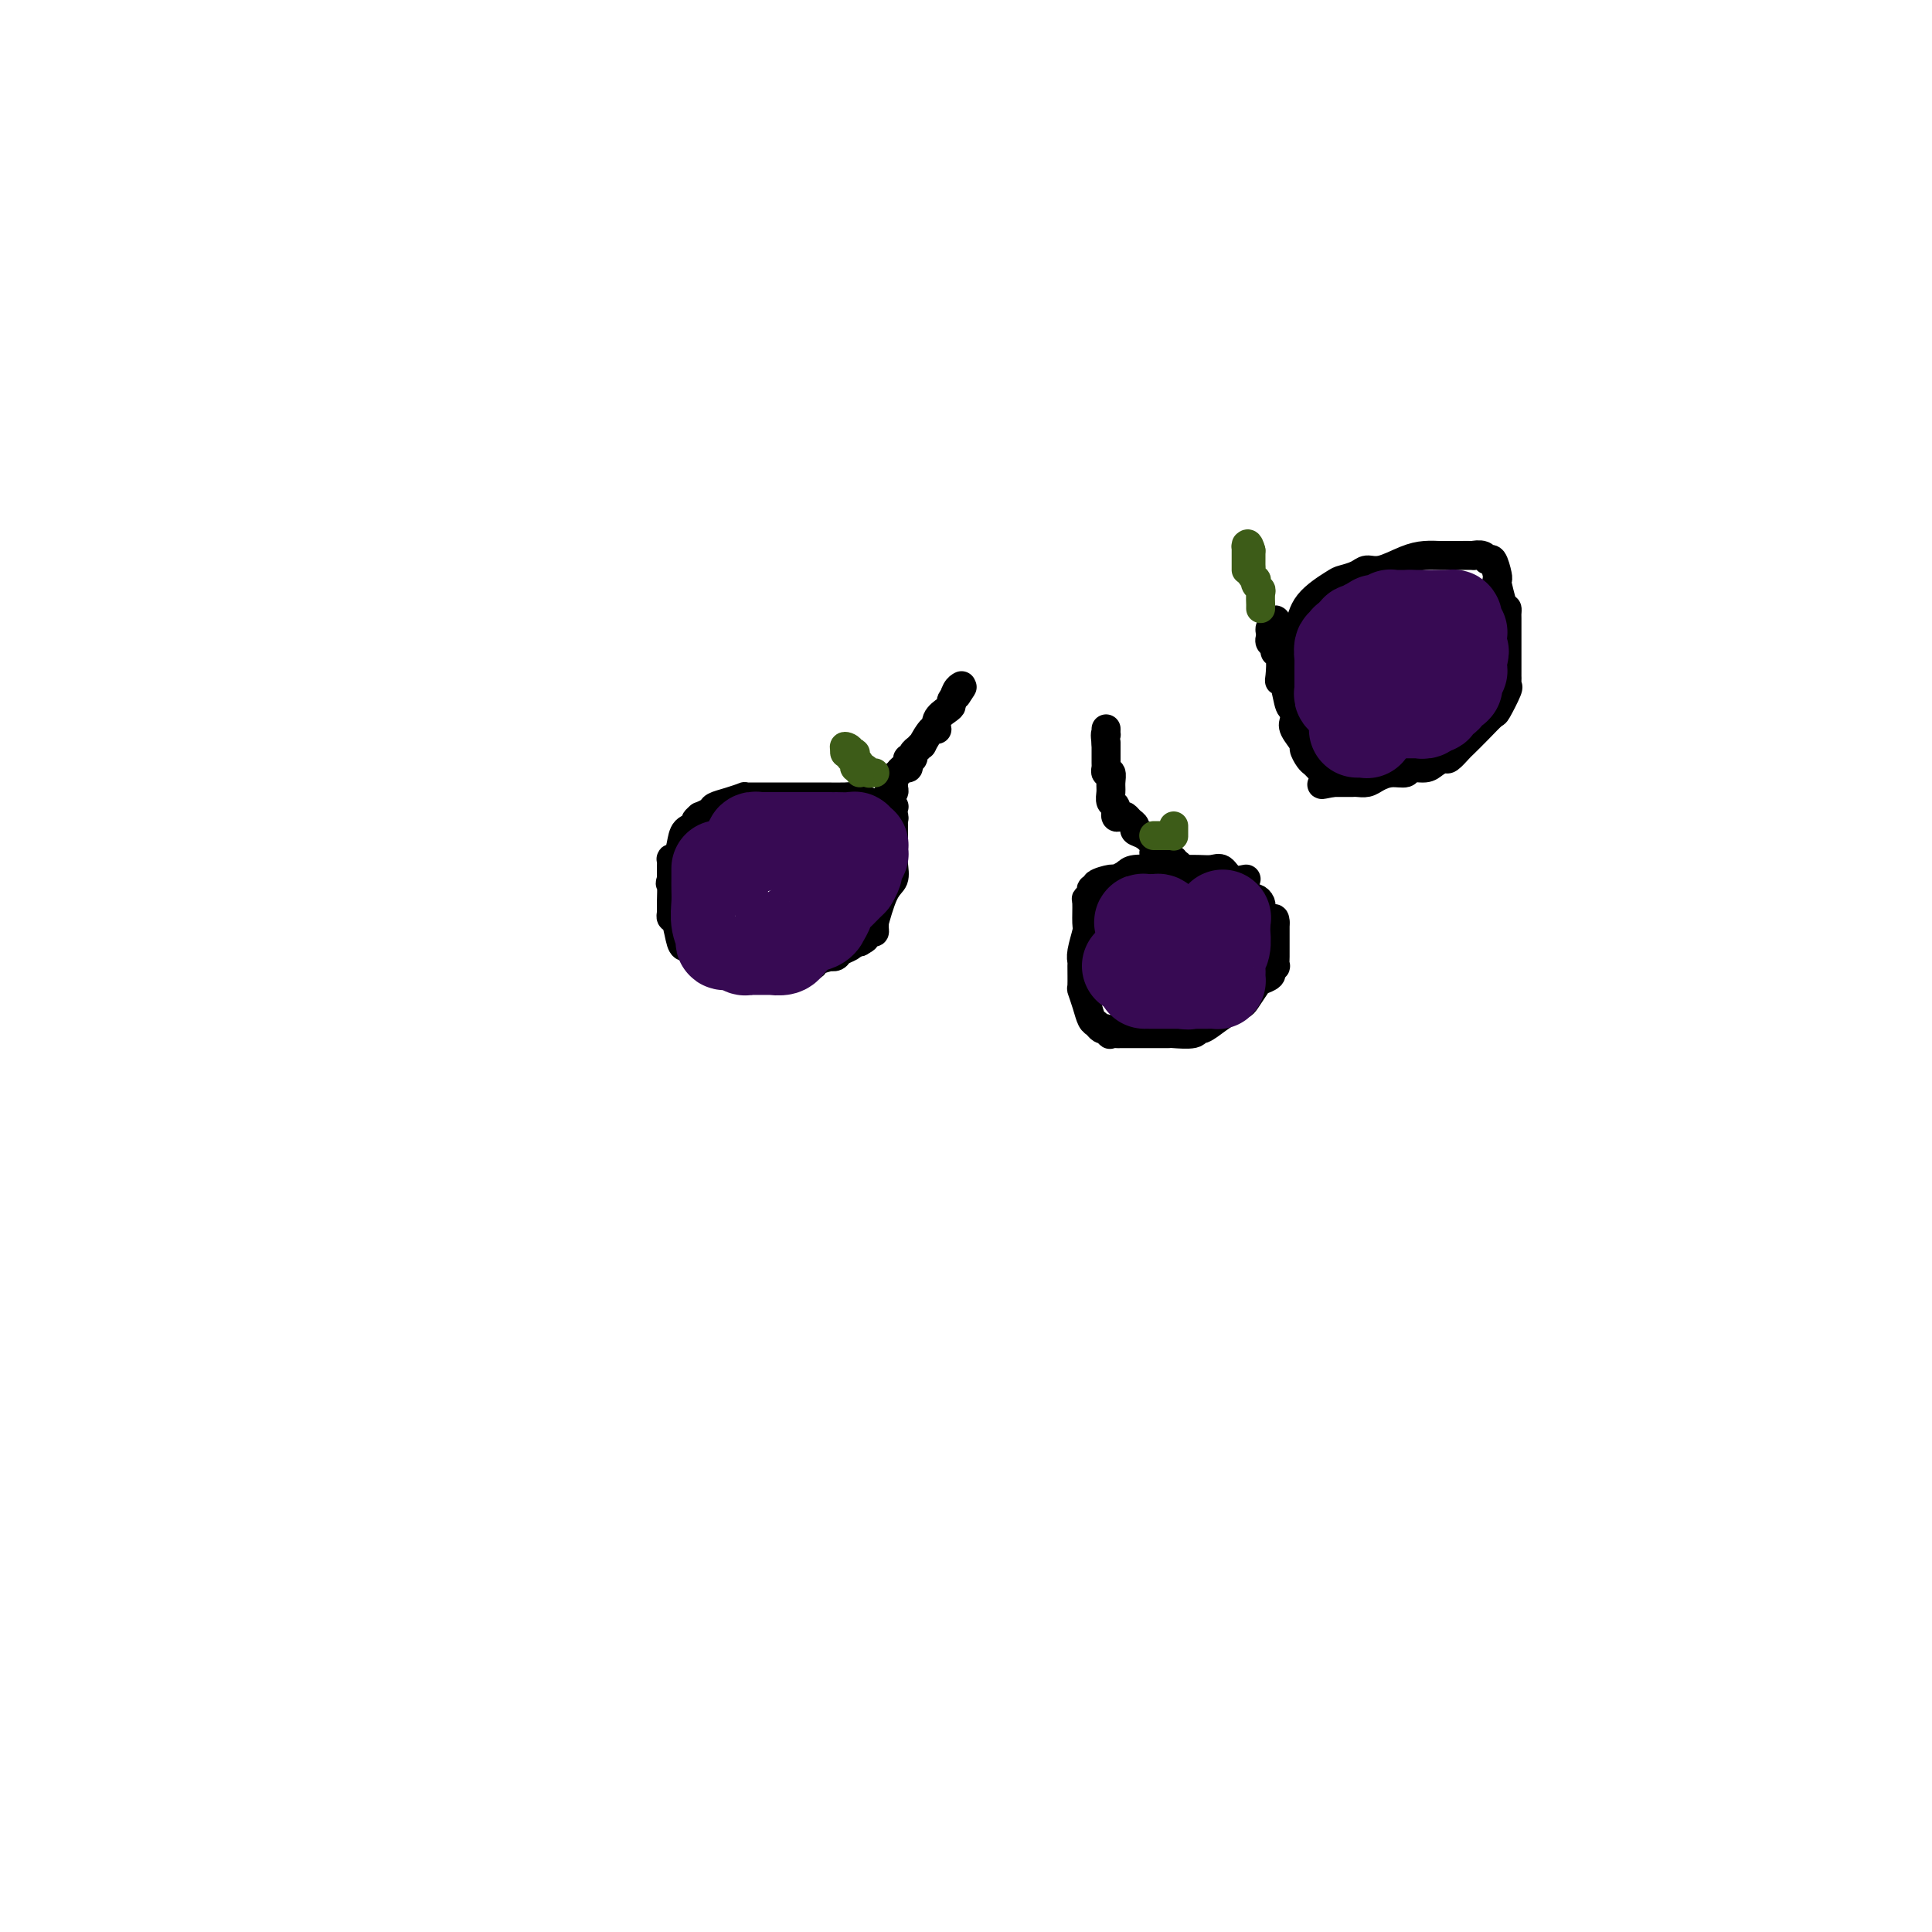 <svg viewBox='0 0 400 400' version='1.1' xmlns='http://www.w3.org/2000/svg' xmlns:xlink='http://www.w3.org/1999/xlink'><g fill='none' stroke='#000000' stroke-width='6' stroke-linecap='round' stroke-linejoin='round'><path d='M185,167c0.101,0.006 0.203,0.012 0,0c-0.203,-0.012 -0.710,-0.042 -1,0c-0.290,0.042 -0.364,0.155 -1,0c-0.636,-0.155 -1.833,-0.577 -3,-1c-1.167,-0.423 -2.302,-0.845 -3,-1c-0.698,-0.155 -0.958,-0.041 -2,0c-1.042,0.041 -2.866,0.011 -4,0c-1.134,-0.011 -1.578,-0.003 -2,0c-0.422,0.003 -0.824,0.001 -2,0c-1.176,-0.001 -3.127,-0.000 -4,0c-0.873,0.000 -0.668,0.000 -1,0c-0.332,-0.000 -1.202,-0.000 -2,0c-0.798,0.000 -1.525,0.000 -2,0c-0.475,-0.000 -0.699,-0.001 -1,0c-0.301,0.001 -0.677,0.003 -1,0c-0.323,-0.003 -0.591,-0.012 -1,0c-0.409,0.012 -0.959,0.044 -1,0c-0.041,-0.044 0.426,-0.166 0,0c-0.426,0.166 -1.745,0.618 -3,1c-1.255,0.382 -2.446,0.694 -3,1c-0.554,0.306 -0.472,0.607 -1,1c-0.528,0.393 -1.665,0.877 -2,1c-0.335,0.123 0.131,-0.116 0,0c-0.131,0.116 -0.861,0.589 -1,1c-0.139,0.411 0.313,0.762 0,1c-0.313,0.238 -1.390,0.363 -2,1c-0.610,0.637 -0.752,1.784 -1,3c-0.248,1.216 -0.602,2.500 -1,3c-0.398,0.500 -0.839,0.217 -1,0c-0.161,-0.217 -0.043,-0.366 0,0c0.043,0.366 0.012,1.247 0,2c-0.012,0.753 -0.006,1.376 0,2'/><path d='M139,182c-0.463,1.559 -0.121,0.456 0,1c0.121,0.544 0.021,2.734 0,4c-0.021,1.266 0.036,1.607 0,2c-0.036,0.393 -0.165,0.837 0,1c0.165,0.163 0.623,0.047 1,1c0.377,0.953 0.674,2.977 1,4c0.326,1.023 0.680,1.044 1,1c0.320,-0.044 0.606,-0.153 1,0c0.394,0.153 0.895,0.566 1,1c0.105,0.434 -0.187,0.887 0,1c0.187,0.113 0.851,-0.113 1,0c0.149,0.113 -0.218,0.566 0,1c0.218,0.434 1.020,0.848 2,1c0.980,0.152 2.139,0.041 3,0c0.861,-0.041 1.425,-0.011 2,0c0.575,0.011 1.163,0.003 2,0c0.837,-0.003 1.924,0.000 3,0c1.076,-0.000 2.142,-0.003 3,0c0.858,0.003 1.509,0.011 2,0c0.491,-0.011 0.820,-0.042 2,0c1.180,0.042 3.209,0.156 4,0c0.791,-0.156 0.343,-0.581 1,-1c0.657,-0.419 2.417,-0.833 3,-1c0.583,-0.167 -0.012,-0.087 0,0c0.012,0.087 0.629,0.181 1,0c0.371,-0.181 0.495,-0.637 1,-1c0.505,-0.363 1.389,-0.633 2,-1c0.611,-0.367 0.947,-0.830 1,-1c0.053,-0.170 -0.178,-0.046 0,0c0.178,0.046 0.765,0.013 1,0c0.235,-0.013 0.117,-0.007 0,0'/><path d='M178,195c1.729,-0.937 1.052,-0.778 1,-1c-0.052,-0.222 0.520,-0.825 1,-1c0.480,-0.175 0.866,0.076 1,0c0.134,-0.076 0.015,-0.481 0,-1c-0.015,-0.519 0.073,-1.154 0,-1c-0.073,0.154 -0.307,1.095 0,0c0.307,-1.095 1.154,-4.226 2,-6c0.846,-1.774 1.691,-2.191 2,-3c0.309,-0.809 0.083,-2.010 0,-3c-0.083,-0.990 -0.022,-1.771 0,-2c0.022,-0.229 0.006,0.093 0,0c-0.006,-0.093 -0.002,-0.599 0,-1c0.002,-0.401 0.000,-0.695 0,-1c-0.000,-0.305 -0.000,-0.621 0,-1c0.000,-0.379 0.000,-0.820 0,-1c-0.000,-0.180 -0.000,-0.100 0,0c0.000,0.100 0.000,0.219 0,0c-0.000,-0.219 -0.000,-0.777 0,-1c0.000,-0.223 0.000,-0.112 0,0'/><path d='M185,172c0.005,-1.729 0.016,-1.052 0,-1c-0.016,0.052 -0.061,-0.521 0,-1c0.061,-0.479 0.226,-0.863 0,-1c-0.226,-0.137 -0.845,-0.026 -1,0c-0.155,0.026 0.154,-0.034 0,0c-0.154,0.034 -0.772,0.163 -1,0c-0.228,-0.163 -0.065,-0.618 0,-1c0.065,-0.382 0.033,-0.691 0,-1'/><path d='M183,167c-0.333,-0.833 -0.167,-0.417 0,0'/><path d='M183,167c-0.065,-0.183 -0.228,-0.640 0,-1c0.228,-0.360 0.846,-0.621 1,-1c0.154,-0.379 -0.156,-0.875 0,-1c0.156,-0.125 0.778,0.120 1,0c0.222,-0.120 0.045,-0.605 0,-1c-0.045,-0.395 0.043,-0.698 0,-1c-0.043,-0.302 -0.218,-0.602 0,-1c0.218,-0.398 0.829,-0.894 1,-1c0.171,-0.106 -0.099,0.178 0,0c0.099,-0.178 0.566,-0.817 1,-1c0.434,-0.183 0.833,0.092 1,0c0.167,-0.092 0.101,-0.550 0,-1c-0.101,-0.450 -0.237,-0.891 0,-1c0.237,-0.109 0.847,0.116 1,0c0.153,-0.116 -0.151,-0.572 0,-1c0.151,-0.428 0.757,-0.830 1,-1c0.243,-0.170 0.124,-0.110 0,0c-0.124,0.110 -0.253,0.269 0,0c0.253,-0.269 0.889,-0.968 1,-1c0.111,-0.032 -0.304,0.601 0,0c0.304,-0.601 1.325,-2.437 2,-3c0.675,-0.563 1.003,0.148 1,0c-0.003,-0.148 -0.337,-1.154 0,-2c0.337,-0.846 1.344,-1.533 2,-2c0.656,-0.467 0.959,-0.713 1,-1c0.041,-0.287 -0.181,-0.616 0,-1c0.181,-0.384 0.766,-0.824 1,-1c0.234,-0.176 0.117,-0.088 0,0'/><path d='M198,144c2.337,-3.514 0.679,-0.798 0,0c-0.679,0.798 -0.378,-0.322 0,-1c0.378,-0.678 0.833,-0.914 1,-1c0.167,-0.086 0.045,-0.023 0,0c-0.045,0.023 -0.012,0.006 0,0c0.012,-0.006 0.003,-0.002 0,0c-0.003,0.002 -0.002,0.001 0,0'/><path d='M258,182c-1.085,0.226 -2.171,0.453 -3,0c-0.829,-0.453 -1.402,-1.585 -2,-2c-0.598,-0.415 -1.221,-0.111 -2,0c-0.779,0.111 -1.714,0.030 -3,0c-1.286,-0.030 -2.924,-0.008 -4,0c-1.076,0.008 -1.591,0.002 -2,0c-0.409,-0.002 -0.712,-0.001 -1,0c-0.288,0.001 -0.562,0.003 -1,0c-0.438,-0.003 -1.039,-0.011 -1,0c0.039,0.011 0.717,0.041 0,0c-0.717,-0.041 -2.831,-0.152 -4,0c-1.169,0.152 -1.394,0.566 -2,1c-0.606,0.434 -1.592,0.886 -2,1c-0.408,0.114 -0.238,-0.110 -1,0c-0.762,0.110 -2.457,0.555 -3,1c-0.543,0.445 0.065,0.890 0,1c-0.065,0.110 -0.802,-0.114 -1,0c-0.198,0.114 0.144,0.567 0,1c-0.144,0.433 -0.774,0.847 -1,1c-0.226,0.153 -0.046,0.045 0,1c0.046,0.955 -0.040,2.974 0,4c0.040,1.026 0.207,1.060 0,2c-0.207,0.940 -0.788,2.785 -1,4c-0.212,1.215 -0.054,1.798 0,2c0.054,0.202 0.003,0.022 0,1c-0.003,0.978 0.041,3.112 0,4c-0.041,0.888 -0.166,0.529 0,1c0.166,0.471 0.622,1.773 1,3c0.378,1.227 0.679,2.381 1,3c0.321,0.619 0.663,0.705 1,1c0.337,0.295 0.668,0.799 1,1c0.332,0.201 0.666,0.101 1,0'/><path d='M229,213c0.950,1.619 0.824,1.166 1,1c0.176,-0.166 0.655,-0.044 1,0c0.345,0.044 0.555,0.012 1,0c0.445,-0.012 1.124,-0.004 2,0c0.876,0.004 1.948,0.002 3,0c1.052,-0.002 2.085,-0.005 3,0c0.915,0.005 1.711,0.017 2,0c0.289,-0.017 0.072,-0.063 1,0c0.928,0.063 3.000,0.235 4,0c1.000,-0.235 0.926,-0.875 1,-1c0.074,-0.125 0.295,0.267 1,0c0.705,-0.267 1.895,-1.192 3,-2c1.105,-0.808 2.126,-1.498 3,-2c0.874,-0.502 1.601,-0.817 2,-1c0.399,-0.183 0.471,-0.235 1,-1c0.529,-0.765 1.515,-2.244 2,-3c0.485,-0.756 0.469,-0.790 1,-1c0.531,-0.210 1.610,-0.596 2,-1c0.390,-0.404 0.090,-0.824 0,-1c-0.090,-0.176 0.028,-0.106 0,0c-0.028,0.106 -0.204,0.250 0,0c0.204,-0.250 0.787,-0.893 1,-1c0.213,-0.107 0.057,0.321 0,0c-0.057,-0.321 -0.015,-1.392 0,-2c0.015,-0.608 0.004,-0.755 0,-1c-0.004,-0.245 -0.001,-0.590 0,-1c0.001,-0.410 0.000,-0.886 0,-1c-0.000,-0.114 -0.000,0.134 0,0c0.000,-0.134 0.000,-0.652 0,-1c-0.000,-0.348 -0.000,-0.528 0,-1c0.000,-0.472 0.000,-1.236 0,-2'/><path d='M264,191c-0.027,-1.674 -0.595,-0.360 -1,0c-0.405,0.360 -0.647,-0.233 -1,-1c-0.353,-0.767 -0.817,-1.708 -1,-2c-0.183,-0.292 -0.087,0.065 0,0c0.087,-0.065 0.163,-0.553 0,-1c-0.163,-0.447 -0.564,-0.852 -1,-1c-0.436,-0.148 -0.905,-0.039 -1,0c-0.095,0.039 0.185,0.007 0,0c-0.185,-0.007 -0.833,0.012 -1,0c-0.167,-0.012 0.149,-0.056 0,0c-0.149,0.056 -0.762,0.211 -1,0c-0.238,-0.211 -0.103,-0.788 0,-1c0.103,-0.212 0.172,-0.061 0,0c-0.172,0.061 -0.585,0.030 -1,0c-0.415,-0.030 -0.832,-0.060 -1,0c-0.168,0.060 -0.087,0.208 0,0c0.087,-0.208 0.181,-0.774 0,-1c-0.181,-0.226 -0.635,-0.113 -1,0c-0.365,0.113 -0.641,0.228 -1,0c-0.359,-0.228 -0.803,-0.797 -1,-1c-0.197,-0.203 -0.148,-0.041 0,0c0.148,0.041 0.394,-0.041 0,0c-0.394,0.041 -1.428,0.204 -2,0c-0.572,-0.204 -0.683,-0.776 -1,-1c-0.317,-0.224 -0.842,-0.099 -1,0c-0.158,0.099 0.049,0.171 0,0c-0.049,-0.171 -0.356,-0.584 -1,-1c-0.644,-0.416 -1.626,-0.833 -2,-1c-0.374,-0.167 -0.139,-0.083 0,0c0.139,0.083 0.183,0.167 0,0c-0.183,-0.167 -0.591,-0.583 -1,-1'/><path d='M244,179c-3.273,-2.099 -1.455,-1.346 -1,-1c0.455,0.346 -0.453,0.286 -1,0c-0.547,-0.286 -0.734,-0.796 -1,-1c-0.266,-0.204 -0.613,-0.100 -1,0c-0.387,0.100 -0.815,0.196 -1,0c-0.185,-0.196 -0.126,-0.682 0,-1c0.126,-0.318 0.318,-0.466 0,-1c-0.318,-0.534 -1.146,-1.453 -2,-2c-0.854,-0.547 -1.734,-0.721 -2,-1c-0.266,-0.279 0.082,-0.661 0,-1c-0.082,-0.339 -0.595,-0.634 -1,-1c-0.405,-0.366 -0.701,-0.804 -1,-1c-0.299,-0.196 -0.602,-0.150 -1,0c-0.398,0.150 -0.892,0.403 -1,0c-0.108,-0.403 0.168,-1.461 0,-2c-0.168,-0.539 -0.781,-0.560 -1,-1c-0.219,-0.440 -0.045,-1.299 0,-2c0.045,-0.701 -0.041,-1.245 0,-2c0.041,-0.755 0.207,-1.722 0,-2c-0.207,-0.278 -0.788,0.133 -1,0c-0.212,-0.133 -0.057,-0.809 0,-1c0.057,-0.191 0.015,0.104 0,0c-0.015,-0.104 -0.004,-0.605 0,-1c0.004,-0.395 0.001,-0.683 0,-1c-0.001,-0.317 -0.000,-0.662 0,-1c0.000,-0.338 0.000,-0.668 0,-1c-0.000,-0.332 -0.000,-0.666 0,-1'/><path d='M229,154c-0.309,-2.480 -0.083,-2.181 0,-2c0.083,0.181 0.022,0.244 0,0c-0.022,-0.244 -0.006,-0.797 0,-1c0.006,-0.203 0.002,-0.058 0,0c-0.002,0.058 -0.001,0.029 0,0'/><path d='M273,135c-1.290,-0.002 -2.580,-0.004 -3,0c-0.420,0.004 0.030,0.013 0,0c-0.030,-0.013 -0.541,-0.049 -1,0c-0.459,0.049 -0.866,0.184 -1,0c-0.134,-0.184 0.006,-0.687 0,-1c-0.006,-0.313 -0.158,-0.437 0,-1c0.158,-0.563 0.627,-1.565 1,-3c0.373,-1.435 0.652,-3.303 2,-5c1.348,-1.697 3.766,-3.224 5,-4c1.234,-0.776 1.285,-0.803 2,-1c0.715,-0.197 2.095,-0.564 3,-1c0.905,-0.436 1.335,-0.940 2,-1c0.665,-0.060 1.563,0.324 3,0c1.437,-0.324 3.412,-1.355 5,-2c1.588,-0.645 2.790,-0.905 4,-1c1.210,-0.095 2.427,-0.026 3,0c0.573,0.026 0.502,0.007 1,0c0.498,-0.007 1.566,-0.003 2,0c0.434,0.003 0.235,0.005 1,0c0.765,-0.005 2.495,-0.018 3,0c0.505,0.018 -0.215,0.068 0,0c0.215,-0.068 1.364,-0.253 2,0c0.636,0.253 0.758,0.944 1,1c0.242,0.056 0.603,-0.524 1,0c0.397,0.524 0.828,2.151 1,3c0.172,0.849 0.085,0.921 0,1c-0.085,0.079 -0.167,0.165 0,1c0.167,0.835 0.584,2.417 1,4'/><path d='M311,125c0.691,1.562 0.917,0.967 1,1c0.083,0.033 0.022,0.693 0,1c-0.022,0.307 -0.006,0.260 0,1c0.006,0.740 0.002,2.268 0,3c-0.002,0.732 -0.000,0.668 0,1c0.000,0.332 0.000,1.058 0,2c-0.000,0.942 -0.001,2.098 0,3c0.001,0.902 0.002,1.548 0,2c-0.002,0.452 -0.008,0.710 0,1c0.008,0.290 0.029,0.611 0,1c-0.029,0.389 -0.107,0.845 0,1c0.107,0.155 0.400,0.010 0,1c-0.400,0.990 -1.492,3.114 -2,4c-0.508,0.886 -0.430,0.532 -1,1c-0.570,0.468 -1.787,1.757 -3,3c-1.213,1.243 -2.422,2.441 -3,3c-0.578,0.559 -0.524,0.480 -1,1c-0.476,0.520 -1.484,1.641 -2,2c-0.516,0.359 -0.542,-0.043 -1,0c-0.458,0.043 -1.347,0.533 -2,1c-0.653,0.467 -1.071,0.913 -2,1c-0.929,0.087 -2.370,-0.183 -3,0c-0.630,0.183 -0.449,0.820 -1,1c-0.551,0.180 -1.835,-0.095 -3,0c-1.165,0.095 -2.210,0.561 -3,1c-0.790,0.439 -1.324,0.850 -2,1c-0.676,0.150 -1.493,0.040 -2,0c-0.507,-0.040 -0.703,-0.011 -1,0c-0.297,0.011 -0.695,0.003 -1,0c-0.305,-0.003 -0.516,-0.001 -1,0c-0.484,0.001 -1.242,0.000 -2,0'/><path d='M276,162c-3.968,0.805 -1.889,0.319 -1,0c0.889,-0.319 0.588,-0.471 0,-1c-0.588,-0.529 -1.462,-1.435 -2,-2c-0.538,-0.565 -0.740,-0.788 -1,-1c-0.260,-0.212 -0.578,-0.412 -1,-1c-0.422,-0.588 -0.950,-1.562 -1,-2c-0.050,-0.438 0.376,-0.338 0,-1c-0.376,-0.662 -1.553,-2.086 -2,-3c-0.447,-0.914 -0.162,-1.317 0,-2c0.162,-0.683 0.201,-1.647 0,-2c-0.201,-0.353 -0.641,-0.095 -1,-1c-0.359,-0.905 -0.636,-2.974 -1,-4c-0.364,-1.026 -0.814,-1.010 -1,-1c-0.186,0.010 -0.106,0.014 0,-1c0.106,-1.014 0.239,-3.045 0,-4c-0.239,-0.955 -0.848,-0.833 -1,-1c-0.152,-0.167 0.155,-0.623 0,-1c-0.155,-0.377 -0.771,-0.676 -1,-1c-0.229,-0.324 -0.072,-0.675 0,-1c0.072,-0.325 0.058,-0.626 0,-1c-0.058,-0.374 -0.159,-0.821 0,-1c0.159,-0.179 0.580,-0.089 1,0'/><path d='M264,130c-0.396,-3.249 0.615,-0.870 1,0c0.385,0.870 0.145,0.233 0,0c-0.145,-0.233 -0.196,-0.063 0,0c0.196,0.063 0.640,0.017 1,0c0.360,-0.017 0.635,-0.005 1,0c0.365,0.005 0.818,0.001 1,0c0.182,-0.001 0.091,-0.001 0,0'/></g>
<g fill='none' stroke='#370A53' stroke-width='20' stroke-linecap='round' stroke-linejoin='round'><path d='M286,133c0.421,-0.011 0.842,-0.023 1,0c0.158,0.023 0.054,0.079 0,0c-0.054,-0.079 -0.057,-0.294 0,0c0.057,0.294 0.173,1.098 0,2c-0.173,0.902 -0.634,1.902 -1,3c-0.366,1.098 -0.637,2.296 -1,3c-0.363,0.704 -0.818,0.916 -1,1c-0.182,0.084 -0.091,0.042 0,0'/><path d='M284,142c-0.249,1.560 0.129,0.960 0,1c-0.129,0.040 -0.766,0.719 -1,1c-0.234,0.281 -0.066,0.165 0,0c0.066,-0.165 0.031,-0.380 0,0c-0.031,0.380 -0.057,1.355 0,2c0.057,0.645 0.195,0.959 0,1c-0.195,0.041 -0.725,-0.192 -1,0c-0.275,0.192 -0.296,0.810 0,1c0.296,0.190 0.909,-0.047 1,0c0.091,0.047 -0.339,0.378 0,0c0.339,-0.378 1.449,-1.464 2,-2c0.551,-0.536 0.544,-0.521 1,-1c0.456,-0.479 1.375,-1.452 2,-2c0.625,-0.548 0.956,-0.672 1,-1c0.044,-0.328 -0.200,-0.860 0,-1c0.200,-0.140 0.842,0.113 1,0c0.158,-0.113 -0.169,-0.593 0,-1c0.169,-0.407 0.834,-0.740 1,-1c0.166,-0.260 -0.166,-0.447 0,-1c0.166,-0.553 0.832,-1.471 1,-2c0.168,-0.529 -0.161,-0.667 0,-1c0.161,-0.333 0.813,-0.859 1,-1c0.187,-0.141 -0.089,0.103 0,0c0.089,-0.103 0.545,-0.551 1,-1'/><path d='M294,133c1.746,-1.966 0.611,-0.382 0,0c-0.611,0.382 -0.699,-0.437 -1,-1c-0.301,-0.563 -0.814,-0.869 -1,-1c-0.186,-0.131 -0.043,-0.088 0,0c0.043,0.088 -0.012,0.220 0,0c0.012,-0.220 0.090,-0.791 0,-1c-0.090,-0.209 -0.350,-0.056 -1,0c-0.650,0.056 -1.690,0.015 -2,0c-0.310,-0.015 0.110,-0.004 0,0c-0.110,0.004 -0.751,0.001 -1,0c-0.249,-0.001 -0.108,-0.000 0,0c0.108,0.000 0.183,0.000 0,0c-0.183,-0.000 -0.622,0.000 -1,0c-0.378,-0.000 -0.694,-0.001 -1,0c-0.306,0.001 -0.603,0.004 -1,0c-0.397,-0.004 -0.894,-0.015 -1,0c-0.106,0.015 0.178,0.054 0,0c-0.178,-0.054 -0.817,-0.203 -1,0c-0.183,0.203 0.092,0.759 0,1c-0.092,0.241 -0.550,0.168 -1,0c-0.450,-0.168 -0.890,-0.430 -1,0c-0.110,0.430 0.112,1.551 0,2c-0.112,0.449 -0.556,0.224 -1,0'/><path d='M280,133c-1.614,0.483 -1.151,0.190 -1,0c0.151,-0.190 -0.012,-0.277 0,0c0.012,0.277 0.199,0.918 0,1c-0.199,0.082 -0.785,-0.396 -1,0c-0.215,0.396 -0.057,1.664 0,2c0.057,0.336 0.015,-0.261 0,0c-0.015,0.261 -0.004,1.380 0,2c0.004,0.620 0.001,0.741 0,1c-0.001,0.259 -0.000,0.657 0,1c0.000,0.343 0.000,0.630 0,1c-0.000,0.370 -0.001,0.821 0,1c0.001,0.179 0.004,0.086 0,0c-0.004,-0.086 -0.016,-0.164 0,0c0.016,0.164 0.060,0.570 0,1c-0.060,0.430 -0.223,0.885 0,1c0.223,0.115 0.833,-0.109 1,0c0.167,0.109 -0.109,0.551 0,1c0.109,0.449 0.604,0.905 1,1c0.396,0.095 0.694,-0.171 1,0c0.306,0.171 0.621,0.778 1,1c0.379,0.222 0.822,0.060 1,0c0.178,-0.060 0.090,-0.016 0,0c-0.090,0.016 -0.184,0.004 0,0c0.184,-0.004 0.645,-0.001 1,0c0.355,0.001 0.603,0.000 1,0c0.397,-0.000 0.943,-0.000 1,0c0.057,0.000 -0.377,0.000 0,0c0.377,-0.000 1.563,-0.000 2,0c0.437,0.000 0.125,0.000 0,0c-0.125,-0.000 -0.062,-0.000 0,0'/><path d='M288,147c1.570,0.309 0.995,0.083 1,0c0.005,-0.083 0.589,-0.022 1,0c0.411,0.022 0.649,0.006 1,0c0.351,-0.006 0.816,-0.002 1,0c0.184,0.002 0.087,0.000 0,0c-0.087,-0.000 -0.164,0.001 0,0c0.164,-0.001 0.568,-0.004 1,0c0.432,0.004 0.890,0.016 1,0c0.110,-0.016 -0.129,-0.059 0,0c0.129,0.059 0.626,0.222 1,0c0.374,-0.222 0.625,-0.828 1,-1c0.375,-0.172 0.875,0.090 1,0c0.125,-0.090 -0.125,-0.532 0,-1c0.125,-0.468 0.626,-0.963 1,-1c0.374,-0.037 0.622,0.382 1,0c0.378,-0.382 0.886,-1.565 1,-2c0.114,-0.435 -0.165,-0.121 0,0c0.165,0.121 0.775,0.049 1,0c0.225,-0.049 0.064,-0.073 0,0c-0.064,0.073 -0.031,0.245 0,0c0.031,-0.245 0.061,-0.907 0,-1c-0.061,-0.093 -0.212,0.381 0,0c0.212,-0.381 0.789,-1.619 1,-2c0.211,-0.381 0.057,0.095 0,0c-0.057,-0.095 -0.015,-0.760 0,-1c0.015,-0.240 0.004,-0.053 0,0c-0.004,0.053 -0.001,-0.027 0,0c0.001,0.027 0.000,0.161 0,0c-0.000,-0.161 -0.000,-0.617 0,-1c0.000,-0.383 0.000,-0.691 0,-1'/><path d='M302,136c0.773,-1.708 0.207,-0.979 0,-1c-0.207,-0.021 -0.055,-0.793 0,-1c0.055,-0.207 0.015,0.151 0,0c-0.015,-0.151 -0.003,-0.811 0,-1c0.003,-0.189 -0.003,0.094 0,0c0.003,-0.094 0.015,-0.565 0,-1c-0.015,-0.435 -0.057,-0.833 0,-1c0.057,-0.167 0.211,-0.101 0,0c-0.211,0.101 -0.789,0.237 -1,0c-0.211,-0.237 -0.057,-0.847 0,-1c0.057,-0.153 0.016,0.151 0,0c-0.016,-0.151 -0.007,-0.759 0,-1c0.007,-0.241 0.012,-0.117 0,0c-0.012,0.117 -0.040,0.228 0,0c0.040,-0.228 0.147,-0.793 0,-1c-0.147,-0.207 -0.547,-0.055 -1,0c-0.453,0.055 -0.958,0.015 -1,0c-0.042,-0.015 0.378,-0.004 0,0c-0.378,0.004 -1.554,0.001 -2,0c-0.446,-0.001 -0.161,-0.000 0,0c0.161,0.000 0.198,0.000 0,0c-0.198,-0.000 -0.630,-0.000 -1,0c-0.370,0.000 -0.676,0.000 -1,0c-0.324,-0.000 -0.664,-0.000 -1,0c-0.336,0.000 -0.667,0.000 -1,0c-0.333,-0.000 -0.666,-0.000 -1,0'/><path d='M292,128c-1.338,-0.000 -1.182,-0.001 -1,0c0.182,0.001 0.391,0.004 0,0c-0.391,-0.004 -1.380,-0.015 -2,0c-0.620,0.015 -0.869,0.057 -1,0c-0.131,-0.057 -0.144,-0.211 0,0c0.144,0.211 0.445,0.788 0,1c-0.445,0.212 -1.635,0.059 -2,0c-0.365,-0.059 0.095,-0.026 0,0c-0.095,0.026 -0.744,0.043 -1,0c-0.256,-0.043 -0.120,-0.147 0,0c0.120,0.147 0.225,0.546 0,1c-0.225,0.454 -0.778,0.962 -1,1c-0.222,0.038 -0.112,-0.396 0,0c0.112,0.396 0.226,1.621 0,2c-0.226,0.379 -0.793,-0.086 -1,0c-0.207,0.086 -0.056,0.725 0,1c0.056,0.275 0.015,0.186 0,0c-0.015,-0.186 -0.004,-0.470 0,0c0.004,0.470 0.001,1.694 0,2c-0.001,0.306 -0.000,-0.306 0,0c0.000,0.306 0.000,1.531 0,2c-0.000,0.469 -0.000,0.181 0,0c0.000,-0.181 0.000,-0.255 0,0c-0.000,0.255 -0.000,0.838 0,1c0.000,0.162 0.000,-0.097 0,0c-0.000,0.097 -0.000,0.548 0,1'/><path d='M283,140c-0.155,1.637 -0.041,1.229 0,1c0.041,-0.229 0.011,-0.279 0,0c-0.011,0.279 -0.003,0.888 0,1c0.003,0.112 0.001,-0.271 0,0c-0.001,0.271 -0.000,1.196 0,2c0.000,0.804 0.000,1.486 0,2c-0.000,0.514 -0.000,0.859 0,1c0.000,0.141 0.000,0.076 0,0c-0.000,-0.076 -0.000,-0.165 0,0c0.000,0.165 0.000,0.583 0,1c-0.000,0.417 -0.000,0.833 0,1c0.000,0.167 0.000,0.083 0,0'/><path d='M283,149c0.000,1.558 0.001,0.953 0,1c-0.001,0.047 -0.003,0.745 0,1c0.003,0.255 0.011,0.068 0,0c-0.011,-0.068 -0.042,-0.018 0,0c0.042,0.018 0.155,0.005 0,0c-0.155,-0.005 -0.580,-0.001 -1,0c-0.420,0.001 -0.834,0.000 -1,0c-0.166,-0.000 -0.083,-0.000 0,0'/><path d='M234,200c0.445,0.030 0.890,0.061 1,0c0.110,-0.061 -0.115,-0.212 0,0c0.115,0.212 0.569,0.789 1,1c0.431,0.211 0.837,0.057 1,0c0.163,-0.057 0.081,-0.015 0,0c-0.081,0.015 -0.161,0.004 0,0c0.161,-0.004 0.564,-0.001 1,0c0.436,0.001 0.904,0.000 1,0c0.096,-0.000 -0.180,-0.000 0,0c0.180,0.000 0.818,0.000 1,0c0.182,-0.000 -0.091,-0.000 0,0c0.091,0.000 0.546,0.001 1,0c0.454,-0.001 0.906,-0.004 1,0c0.094,0.004 -0.171,0.015 0,0c0.171,-0.015 0.778,-0.056 1,0c0.222,0.056 0.060,0.208 0,0c-0.060,-0.208 -0.016,-0.778 0,-1c0.016,-0.222 0.004,-0.097 0,0c-0.004,0.097 -0.001,0.167 0,0c0.001,-0.167 0.000,-0.571 0,-1c-0.000,-0.429 -0.000,-0.885 0,-1c0.000,-0.115 0.000,0.110 0,0c-0.000,-0.110 -0.000,-0.555 0,-1c0.000,-0.445 0.000,-0.889 0,-1c-0.000,-0.111 -0.000,0.111 0,0c0.000,-0.111 0.000,-0.556 0,-1'/><path d='M243,195c-0.000,-0.940 -0.000,-0.290 0,0c0.000,0.290 0.001,0.221 0,0c-0.001,-0.221 -0.004,-0.596 0,-1c0.004,-0.404 0.016,-0.839 0,-1c-0.016,-0.161 -0.060,-0.047 0,0c0.060,0.047 0.222,0.028 0,0c-0.222,-0.028 -0.829,-0.064 -1,0c-0.171,0.064 0.094,0.227 0,0c-0.094,-0.227 -0.546,-0.846 -1,-1c-0.454,-0.154 -0.909,0.155 -1,0c-0.091,-0.155 0.183,-0.774 0,-1c-0.183,-0.226 -0.822,-0.061 -1,0c-0.178,0.061 0.106,0.016 0,0c-0.106,-0.016 -0.602,-0.005 -1,0c-0.398,0.005 -0.699,0.002 -1,0'/><path d='M237,191c-0.928,-0.462 -0.249,0.383 0,1c0.249,0.617 0.067,1.005 0,1c-0.067,-0.005 -0.018,-0.405 0,0c0.018,0.405 0.005,1.614 0,2c-0.005,0.386 -0.001,-0.052 0,0c0.001,0.052 0.000,0.592 0,1c-0.000,0.408 -0.000,0.683 0,1c0.000,0.317 0.000,0.677 0,1c-0.000,0.323 -0.000,0.607 0,1c0.000,0.393 0.000,0.893 0,1c-0.000,0.107 -0.000,-0.178 0,0c0.000,0.178 0.000,0.818 0,1c-0.000,0.182 -0.001,-0.095 0,0c0.001,0.095 0.003,0.561 0,1c-0.003,0.439 -0.011,0.850 0,1c0.011,0.150 0.041,0.040 0,0c-0.041,-0.040 -0.153,-0.011 0,0c0.153,0.011 0.571,0.003 1,0c0.429,-0.003 0.870,-0.001 1,0c0.130,0.001 -0.052,0.000 0,0c0.052,-0.000 0.339,-0.000 1,0c0.661,0.000 1.697,0.000 2,0c0.303,-0.000 -0.125,-0.000 0,0c0.125,0.000 0.804,0.000 1,0c0.196,-0.000 -0.092,-0.000 0,0c0.092,0.000 0.563,0.000 1,0c0.437,-0.000 0.839,-0.000 1,0c0.161,0.000 0.080,0.000 0,0'/><path d='M245,203c1.421,0.309 0.972,0.083 1,0c0.028,-0.083 0.533,-0.022 1,0c0.467,0.022 0.895,0.006 1,0c0.105,-0.006 -0.113,-0.002 0,0c0.113,0.002 0.556,0.000 1,0c0.444,-0.000 0.890,0.001 1,0c0.110,-0.001 -0.114,-0.003 0,0c0.114,0.003 0.566,0.010 1,0c0.434,-0.010 0.849,-0.039 1,0c0.151,0.039 0.040,0.144 0,0c-0.040,-0.144 -0.007,-0.537 0,-1c0.007,-0.463 -0.012,-0.997 0,-1c0.012,-0.003 0.056,0.526 0,0c-0.056,-0.526 -0.211,-2.105 0,-3c0.211,-0.895 0.789,-1.104 1,-2c0.211,-0.896 0.057,-2.477 0,-3c-0.057,-0.523 -0.015,0.013 0,0c0.015,-0.013 0.004,-0.575 0,-1c-0.004,-0.425 -0.002,-0.712 0,-1'/><path d='M253,191c0.311,-1.867 0.089,-0.533 0,0c-0.089,0.533 -0.044,0.267 0,0'/><path d='M149,180c-0.001,-0.183 -0.001,-0.366 0,0c0.001,0.366 0.005,1.282 0,2c-0.005,0.718 -0.017,1.240 0,2c0.017,0.760 0.065,1.759 0,3c-0.065,1.241 -0.243,2.725 0,4c0.243,1.275 0.905,2.341 1,3c0.095,0.659 -0.378,0.913 0,1c0.378,0.087 1.607,0.009 2,0c0.393,-0.009 -0.050,0.050 0,0c0.050,-0.050 0.593,-0.210 1,0c0.407,0.210 0.677,0.788 1,1c0.323,0.212 0.698,0.056 1,0c0.302,-0.056 0.533,-0.014 1,0c0.467,0.014 1.172,0.001 2,0c0.828,-0.001 1.779,0.012 2,0c0.221,-0.012 -0.290,-0.049 0,0c0.290,0.049 1.380,0.182 2,0c0.620,-0.182 0.769,-0.680 1,-1c0.231,-0.320 0.544,-0.462 1,-1c0.456,-0.538 1.054,-1.471 2,-2c0.946,-0.529 2.239,-0.653 3,-1c0.761,-0.347 0.989,-0.917 1,-1c0.011,-0.083 -0.196,0.320 0,0c0.196,-0.320 0.795,-1.364 1,-2c0.205,-0.636 0.017,-0.863 0,-1c-0.017,-0.137 0.138,-0.182 1,-1c0.862,-0.818 2.431,-2.409 4,-4'/><path d='M176,182c1.249,-1.951 0.870,-2.329 1,-3c0.130,-0.671 0.767,-1.633 1,-2c0.233,-0.367 0.062,-0.137 0,0c-0.062,0.137 -0.016,0.180 0,0c0.016,-0.180 0.000,-0.583 0,-1c-0.000,-0.417 0.014,-0.848 0,-1c-0.014,-0.152 -0.057,-0.027 0,0c0.057,0.027 0.215,-0.045 0,0c-0.215,0.045 -0.804,0.208 -1,0c-0.196,-0.208 0.001,-0.788 0,-1c-0.001,-0.212 -0.199,-0.057 -1,0c-0.801,0.057 -2.204,0.015 -3,0c-0.796,-0.015 -0.987,-0.004 -1,0c-0.013,0.004 0.150,0.001 0,0c-0.150,-0.001 -0.614,-0.000 -1,0c-0.386,0.000 -0.695,0.000 -1,0c-0.305,-0.000 -0.606,-0.000 -1,0c-0.394,0.000 -0.880,0.000 -1,0c-0.120,-0.000 0.126,-0.000 0,0c-0.126,0.000 -0.625,0.000 -1,0c-0.375,-0.000 -0.625,-0.000 -1,0c-0.375,0.000 -0.874,0.000 -1,0c-0.126,-0.000 0.120,-0.000 0,0c-0.120,0.000 -0.606,0.000 -1,0c-0.394,-0.000 -0.697,-0.000 -1,0'/><path d='M163,174c-1.963,-0.000 -0.372,-0.000 0,0c0.372,0.000 -0.475,0.000 -1,0c-0.525,-0.000 -0.728,-0.000 -1,0c-0.272,0.000 -0.611,0.000 -1,0c-0.389,-0.000 -0.826,-0.000 -1,0c-0.174,0.000 -0.084,0.000 0,0c0.084,-0.000 0.162,-0.001 0,0c-0.162,0.001 -0.565,0.004 -1,0c-0.435,-0.004 -0.901,-0.015 -1,0c-0.099,0.015 0.169,0.056 0,0c-0.169,-0.056 -0.776,-0.207 -1,0c-0.224,0.207 -0.064,0.774 0,1c0.064,0.226 0.032,0.113 0,0'/></g>
<g fill='none' stroke='#3D5C18' stroke-width='6' stroke-linecap='round' stroke-linejoin='round'><path d='M181,160c0.119,0.008 0.238,0.016 0,0c-0.238,-0.016 -0.833,-0.057 -1,0c-0.167,0.057 0.095,0.212 0,0c-0.095,-0.212 -0.547,-0.792 -1,-1c-0.453,-0.208 -0.906,-0.045 -1,0c-0.094,0.045 0.172,-0.027 0,0c-0.172,0.027 -0.782,0.152 -1,0c-0.218,-0.152 -0.043,-0.581 0,-1c0.043,-0.419 -0.045,-0.830 0,-1c0.045,-0.170 0.222,-0.101 0,0c-0.222,0.101 -0.843,0.233 -1,0c-0.157,-0.233 0.150,-0.832 0,-1c-0.150,-0.168 -0.757,0.095 -1,0c-0.243,-0.095 -0.121,-0.547 0,-1'/><path d='M175,155c-0.685,-0.833 0.601,-0.415 1,0c0.399,0.415 -0.090,0.829 0,1c0.090,0.171 0.760,0.101 1,0c0.240,-0.101 0.050,-0.234 0,0c-0.050,0.234 0.039,0.833 0,1c-0.039,0.167 -0.207,-0.100 0,0c0.207,0.100 0.787,0.566 1,1c0.213,0.434 0.057,0.834 0,1c-0.057,0.166 -0.015,0.096 0,0c0.015,-0.096 0.004,-0.218 0,0c-0.004,0.218 -0.001,0.777 0,1c0.001,0.223 0.001,0.112 0,0'/><path d='M239,173c-0.120,0.000 -0.240,0.000 0,0c0.240,-0.000 0.838,-0.000 1,0c0.162,0.000 -0.114,0.000 0,0c0.114,-0.000 0.619,-0.000 1,0c0.381,0.000 0.638,0.001 1,0c0.362,-0.001 0.829,-0.004 1,0c0.171,0.004 0.046,0.016 0,0c-0.046,-0.016 -0.012,-0.061 0,0c0.012,0.061 0.003,0.226 0,0c-0.003,-0.226 -0.001,-0.844 0,-1c0.001,-0.156 0.000,0.150 0,0c-0.000,-0.150 -0.000,-0.757 0,-1c0.000,-0.243 0.000,-0.121 0,0'/><path d='M261,126c-0.002,-0.477 -0.004,-0.954 0,-1c0.004,-0.046 0.015,0.337 0,0c-0.015,-0.337 -0.056,-1.396 0,-2c0.056,-0.604 0.207,-0.753 0,-1c-0.207,-0.247 -0.774,-0.591 -1,-1c-0.226,-0.409 -0.113,-0.883 0,-1c0.113,-0.117 0.226,0.123 0,0c-0.226,-0.123 -0.793,-0.608 -1,-1c-0.207,-0.392 -0.056,-0.693 0,-1c0.056,-0.307 0.015,-0.622 0,-1c-0.015,-0.378 -0.004,-0.818 0,-1c0.004,-0.182 0.001,-0.104 0,0c-0.001,0.104 -0.000,0.234 0,0c0.000,-0.234 0.000,-0.832 0,-1c-0.000,-0.168 -0.000,0.095 0,0c0.000,-0.095 0.000,-0.547 0,-1'/><path d='M259,114c-0.536,-2.091 -0.876,-1.317 -1,-1c-0.124,0.317 -0.033,0.179 0,0c0.033,-0.179 0.009,-0.398 0,0c-0.009,0.398 -0.002,1.413 0,2c0.002,0.587 0.001,0.745 0,1c-0.001,0.255 -0.000,0.607 0,1c0.000,0.393 0.000,0.827 0,1c-0.000,0.173 -0.000,0.087 0,0'/></g>
</svg>